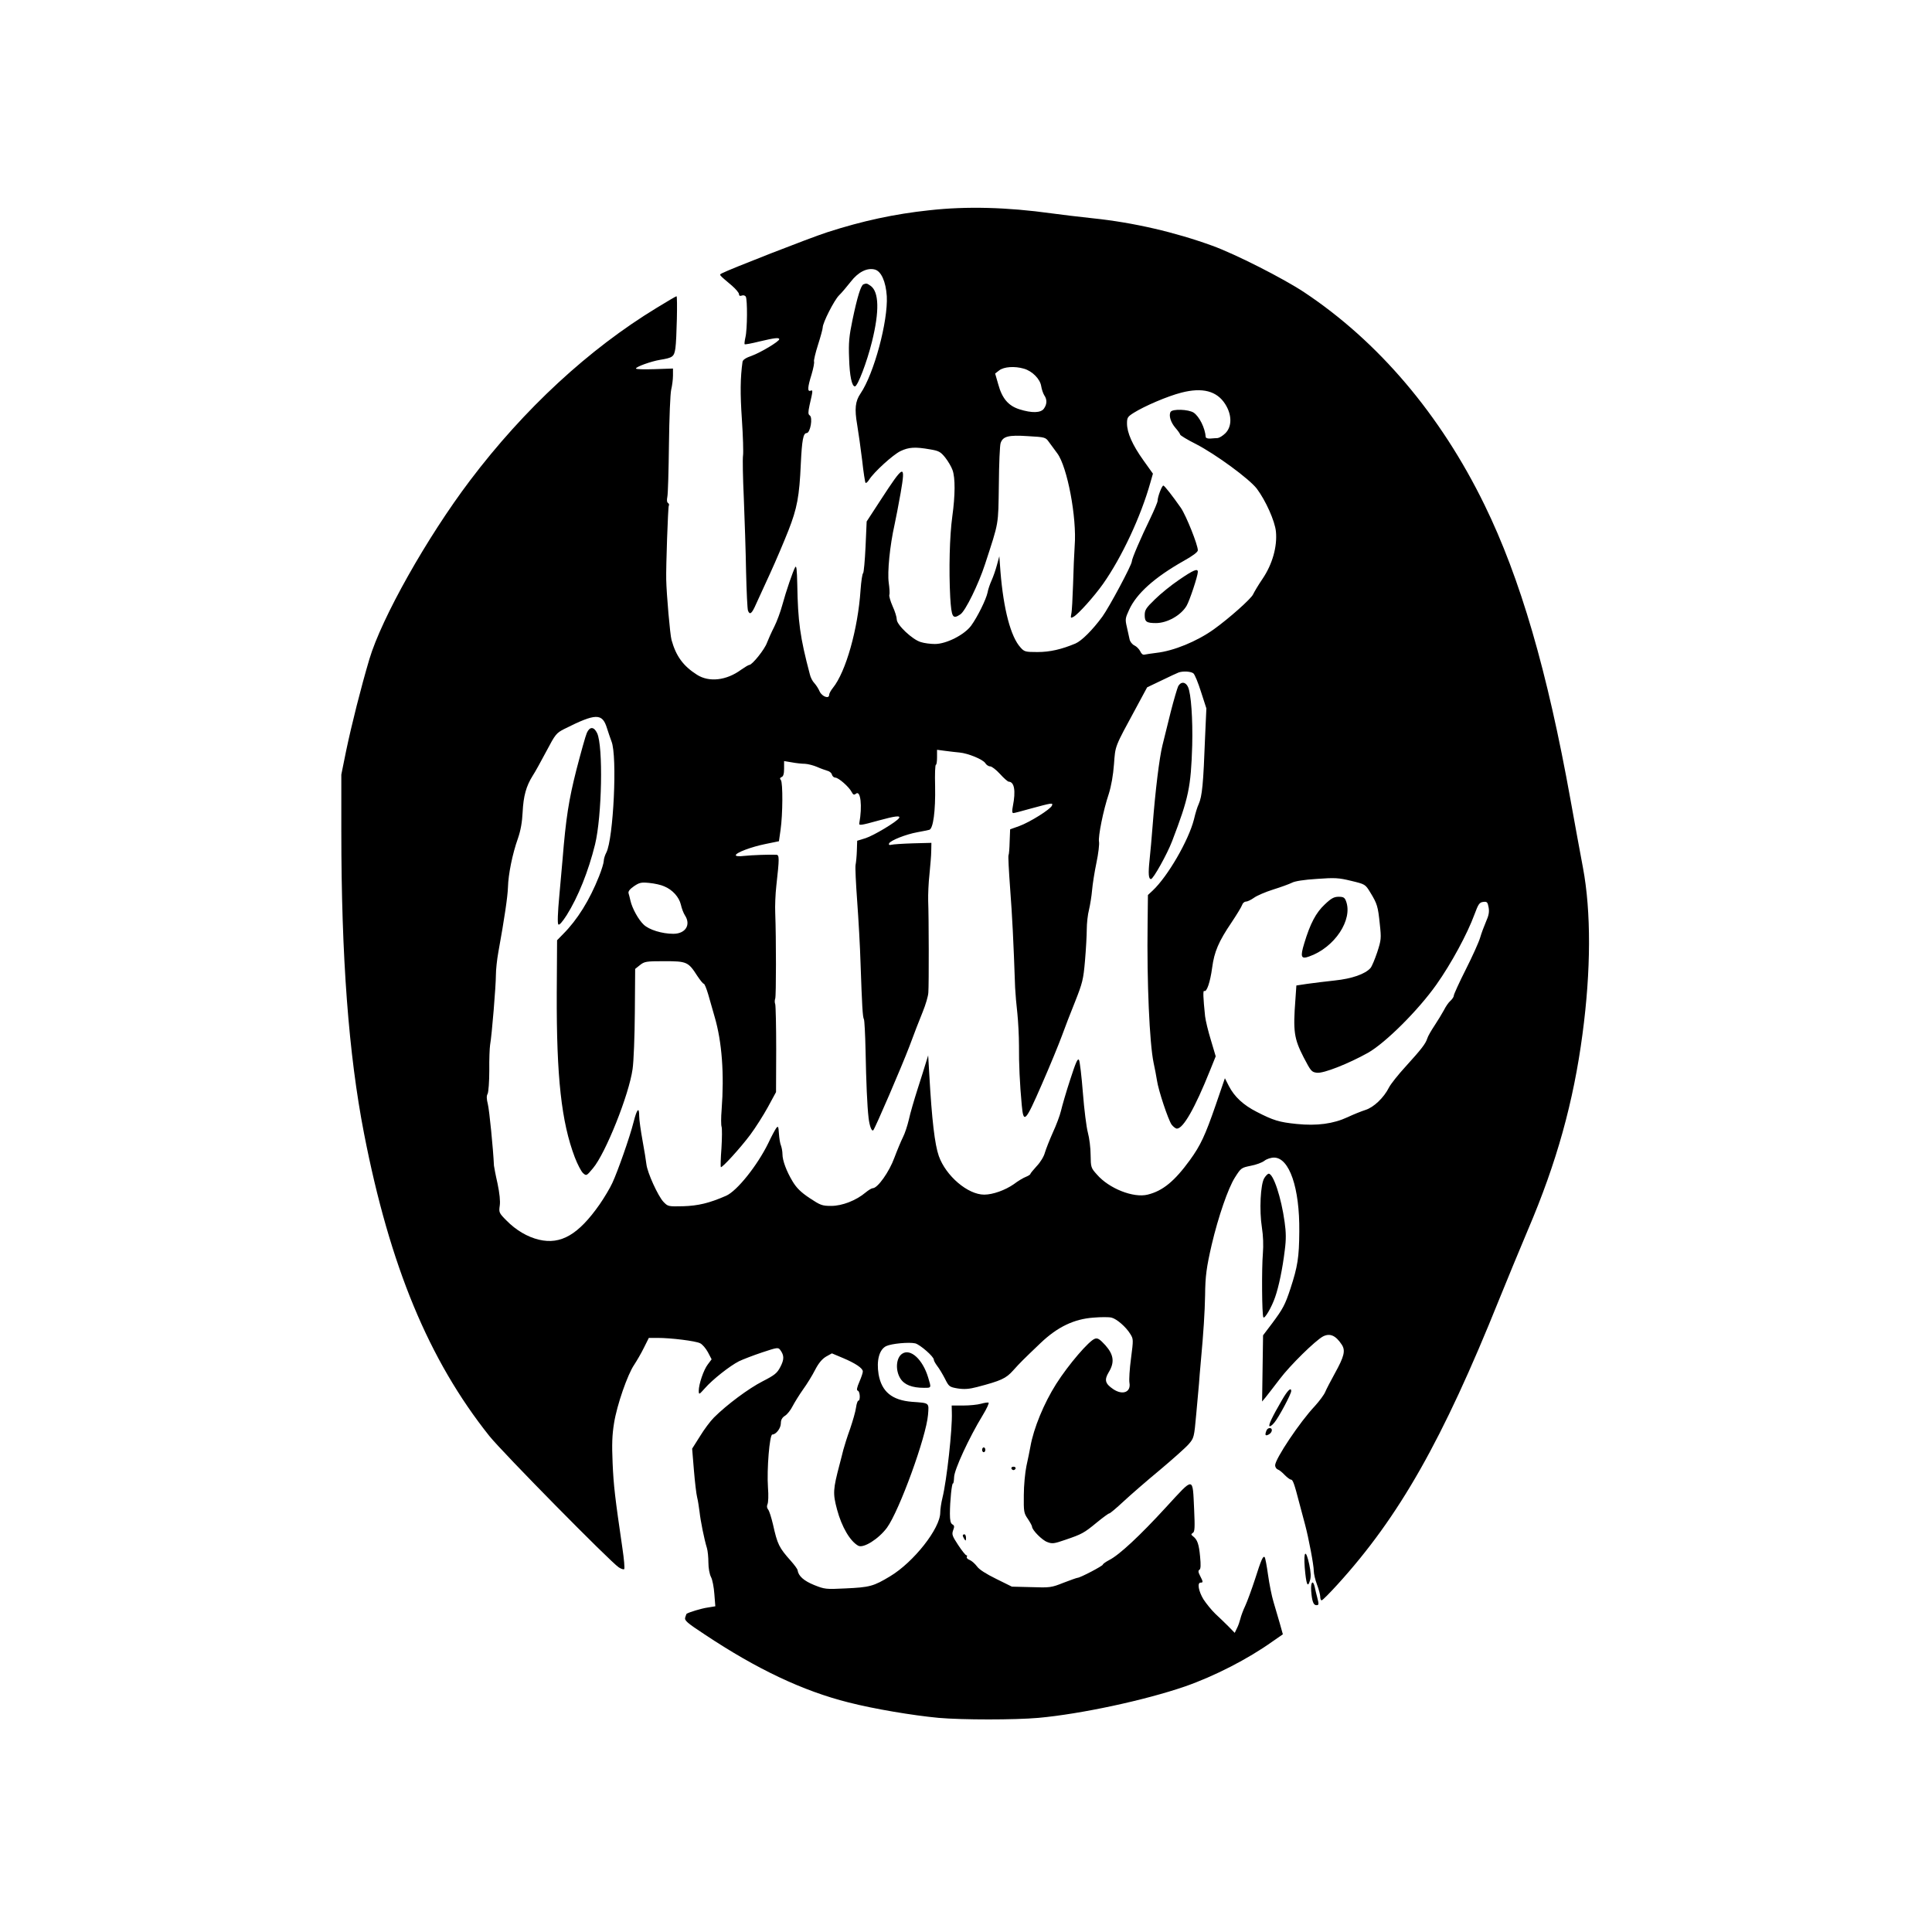 <?xml version="1.0" standalone="no"?>
<!DOCTYPE svg PUBLIC "-//W3C//DTD SVG 20010904//EN"
 "http://www.w3.org/TR/2001/REC-SVG-20010904/DTD/svg10.dtd">
<svg version="1.0" xmlns="http://www.w3.org/2000/svg"
 width="1200pt" height="1200pt" viewBox="0 0 1200 1200"
 preserveAspectRatio="xMidYMid meet">
<g transform="translate(0,1200) scale(0.1,-0.1)"
fill="#000000" stroke="none">
<path d="M5772 10694 c-216 -23 -415 -66 -632 -136 -109 -35 -613 -232 -657
-256 -17 -10 -22 -4 65 -78 23 -20 42 -43 42 -51 0 -10 6 -13 17 -9 9 4 20 1
25 -6 11 -18 10 -204 -2 -253 -5 -22 -7 -41 -5 -43 2 -3 44 5 92 17 93 22 123
26 123 14 0 -14 -116 -83 -171 -103 -36 -12 -55 -25 -57 -37 -14 -100 -15
-196 -4 -358 7 -104 10 -206 7 -225 -3 -19 -1 -138 5 -265 5 -126 12 -332 14
-456 3 -124 8 -233 12 -242 11 -29 24 -19 50 41 14 31 54 118 88 192 34 74 85
194 113 265 54 138 68 211 77 415 7 146 15 190 36 190 23 0 40 98 19 110 -10
7 -10 19 -1 62 22 95 22 97 6 91 -20 -7 -18 22 7 102 11 37 18 73 15 80 -2 7
9 54 25 104 16 50 29 98 29 107 0 29 71 169 101 199 17 16 49 55 73 85 46 60
101 88 149 76 40 -10 69 -74 75 -166 8 -155 -79 -480 -163 -604 -33 -48 -38
-96 -21 -194 8 -48 22 -147 31 -221 8 -74 18 -137 21 -140 4 -3 13 5 22 19 30
48 149 156 195 178 52 25 92 27 183 11 55 -9 66 -15 95 -51 18 -23 38 -57 45
-77 18 -48 17 -158 -1 -288 -17 -122 -22 -333 -13 -503 8 -126 15 -138 63
-106 31 20 113 188 153 311 88 270 82 237 86 495 1 129 6 245 11 258 14 42 49
51 169 43 106 -6 110 -7 130 -35 12 -16 35 -48 53 -72 62 -83 122 -399 108
-574 -3 -47 -8 -155 -10 -240 -3 -85 -7 -168 -11 -183 -5 -26 -4 -28 14 -18
29 16 127 125 183 204 117 166 235 419 294 629 l16 56 -60 84 c-67 94 -101
170 -101 228 0 36 4 42 42 66 67 42 209 103 295 125 131 34 221 11 273 -71 42
-66 43 -139 1 -181 -16 -16 -38 -29 -48 -30 -10 0 -30 -2 -45 -3 -16 -1 -28 3
-29 9 -4 57 -40 128 -75 152 -33 21 -131 24 -143 5 -13 -22 0 -65 30 -100 16
-18 29 -37 29 -41 0 -5 44 -32 98 -59 124 -64 331 -216 378 -277 55 -73 113
-202 119 -267 9 -93 -22 -203 -83 -293 -26 -38 -52 -82 -59 -97 -12 -27 -149
-149 -244 -217 -105 -75 -249 -134 -356 -146 -32 -4 -65 -9 -74 -11 -10 -3
-20 5 -27 21 -7 14 -23 30 -36 36 -13 6 -27 23 -30 38 -3 14 -11 49 -17 77
-11 47 -10 54 14 106 46 101 157 201 339 304 56 31 88 55 88 66 0 34 -72 214
-105 263 -54 77 -101 137 -109 139 -9 1 -36 -70 -36 -95 0 -8 -21 -58 -46
-110 -57 -117 -114 -249 -114 -266 0 -22 -141 -285 -183 -343 -61 -83 -128
-150 -167 -167 -86 -36 -158 -53 -236 -53 -75 0 -82 2 -105 28 -61 66 -106
237 -125 472 l-7 95 -15 -55 c-8 -30 -23 -73 -33 -95 -10 -22 -22 -56 -25 -75
-9 -43 -62 -151 -102 -206 -42 -57 -154 -114 -225 -114 -27 0 -67 5 -88 12
-52 15 -149 107 -149 140 0 14 -11 51 -26 83 -14 32 -23 64 -20 71 3 7 1 40
-4 75 -9 66 7 230 36 359 8 36 25 125 38 198 32 185 22 181 -125 -45 l-86
-132 -7 -158 c-4 -86 -11 -160 -15 -163 -5 -3 -12 -50 -16 -105 -16 -241 -91
-508 -172 -608 -13 -16 -23 -35 -23 -43 0 -27 -44 -11 -59 21 -7 17 -22 40
-33 52 -11 11 -24 36 -28 55 -61 230 -74 328 -78 558 -2 93 -5 120 -13 107
-14 -25 -56 -147 -80 -235 -11 -41 -33 -101 -50 -135 -17 -33 -37 -78 -45 -99
-14 -41 -92 -138 -110 -138 -5 0 -28 -14 -51 -30 -91 -67 -199 -79 -274 -31
-85 54 -130 115 -158 216 -9 31 -31 282 -33 375 -2 77 11 451 16 459 4 5 1 13
-5 17 -7 4 -8 18 -4 38 4 17 8 164 10 326 2 163 8 316 14 340 6 25 11 64 11
88 l0 43 -115 -4 c-63 -2 -115 -1 -115 4 0 11 95 45 150 54 79 13 87 19 95 72
8 54 14 323 7 323 -3 0 -58 -32 -123 -72 -421 -256 -823 -627 -1160 -1073
-267 -353 -549 -854 -625 -1110 -53 -179 -109 -402 -144 -568 l-30 -148 0
-352 c0 -782 45 -1384 141 -1877 160 -823 402 -1407 779 -1880 83 -103 749
-779 803 -815 15 -10 31 -15 34 -11 4 4 -1 62 -11 129 -46 315 -55 389 -61
530 -5 117 -3 174 9 248 18 113 84 302 125 362 15 23 43 70 60 105 l31 62 53
0 c85 0 237 -19 265 -33 14 -6 36 -32 49 -56 l23 -44 -24 -32 c-26 -34 -56
-123 -56 -164 1 -25 2 -24 38 16 48 55 155 139 212 168 25 12 90 37 144 55 96
32 100 32 113 14 24 -33 24 -58 0 -104 -20 -39 -35 -51 -111 -90 -86 -44 -222
-145 -302 -225 -22 -22 -61 -74 -87 -117 l-48 -76 11 -134 c6 -73 15 -149 20
-168 5 -19 11 -60 15 -90 6 -56 29 -171 46 -226 5 -17 9 -57 9 -90 0 -34 7
-71 16 -89 9 -16 18 -64 21 -106 l6 -76 -49 -8 c-36 -5 -116 -29 -130 -39 -1
-1 -4 -11 -8 -22 -6 -19 10 -33 121 -106 323 -215 610 -351 893 -422 160 -41
400 -81 560 -96 148 -13 472 -13 620 0 264 24 660 109 910 195 181 63 391 170
546 281 l62 43 -19 68 c-11 38 -28 97 -39 133 -11 36 -26 111 -34 168 -8 57
-17 106 -21 110 -10 10 -21 -14 -60 -137 -21 -64 -48 -138 -61 -166 -13 -27
-26 -63 -30 -80 -4 -16 -13 -43 -21 -58 l-14 -29 -38 39 c-21 21 -58 57 -82
79 -24 23 -57 64 -74 90 -31 51 -40 104 -18 104 17 0 16 5 -3 42 -12 23 -13
33 -4 38 8 5 9 29 4 81 -7 77 -17 106 -43 126 -14 11 -14 14 -2 22 12 7 13 34
8 144 -10 208 2 207 -174 16 -164 -179 -292 -298 -354 -329 -21 -11 -39 -24
-39 -28 0 -8 -141 -82 -157 -82 -4 0 -44 -14 -88 -31 -75 -30 -84 -31 -200
-27 l-120 3 -97 48 c-63 31 -106 58 -120 78 -13 17 -33 35 -46 40 -13 5 -20
13 -17 19 3 5 2 10 -3 10 -5 0 -28 29 -51 64 -37 56 -40 66 -31 91 9 23 8 30
-5 37 -11 7 -15 25 -15 66 0 79 12 192 19 188 3 -2 6 15 7 39 1 46 92 244 178
385 25 41 41 76 36 78 -5 2 -26 -1 -47 -7 -21 -6 -70 -11 -110 -11 l-72 0 1
-42 c4 -104 -32 -425 -58 -530 -8 -32 -14 -74 -14 -93 0 -98 -165 -308 -312
-396 -103 -62 -126 -68 -278 -75 -120 -6 -128 -5 -193 21 -64 26 -98 56 -103
92 -1 8 -20 33 -41 57 -75 84 -84 103 -112 228 -10 42 -23 84 -30 92 -8 10 -9
21 -4 33 5 10 7 56 3 103 -8 114 10 330 27 330 23 0 53 39 53 70 0 21 8 35 25
46 15 9 36 36 48 60 12 23 41 70 65 104 24 33 58 88 75 122 22 42 43 67 68 82
l36 20 69 -29 c76 -32 123 -63 123 -83 1 -7 -9 -36 -21 -64 -16 -37 -19 -53
-10 -56 14 -4 17 -62 3 -62 -4 0 -11 -19 -14 -42 -3 -24 -20 -83 -37 -133 -18
-49 -36 -108 -42 -130 -5 -22 -16 -62 -23 -90 -41 -156 -43 -180 -16 -281 29
-108 81 -197 132 -225 32 -17 126 42 178 112 77 106 244 565 255 701 6 77 11
73 -99 81 -125 10 -189 63 -208 171 -14 85 4 154 47 175 34 16 143 26 181 17
30 -8 115 -82 115 -101 0 -7 10 -24 21 -39 12 -15 33 -50 48 -79 25 -50 28
-52 80 -61 41 -6 70 -4 120 9 149 39 179 53 223 102 47 52 57 62 171 171 105
100 207 149 328 158 48 4 98 4 113 0 32 -8 89 -57 116 -101 20 -32 20 -35 5
-151 -9 -66 -13 -134 -10 -152 11 -59 -42 -80 -101 -40 -50 34 -56 57 -28 104
38 62 32 109 -20 168 -35 38 -48 47 -65 41 -36 -11 -164 -160 -241 -281 -76
-120 -140 -275 -160 -389 -5 -27 -16 -82 -25 -122 -8 -39 -16 -120 -16 -180
-1 -102 0 -111 25 -147 14 -21 26 -43 26 -48 0 -21 63 -85 95 -96 30 -12 43
-10 112 14 103 35 116 42 196 108 38 31 72 56 77 56 5 0 44 33 87 73 43 40
144 128 225 195 81 68 163 141 181 162 33 38 34 42 47 187 7 81 15 166 17 188
1 22 7 87 12 145 16 173 24 299 26 405 1 119 9 175 41 314 41 174 102 351 144
417 38 60 40 61 98 73 33 6 71 20 85 31 14 11 40 20 60 20 95 0 160 -188 157
-459 -1 -161 -10 -217 -55 -355 -33 -100 -46 -125 -114 -216 l-56 -74 -3 -206
-3 -205 21 25 c12 14 51 66 89 115 64 85 220 238 268 264 43 22 79 7 117 -51
24 -37 15 -73 -43 -178 -26 -47 -53 -99 -60 -116 -7 -17 -36 -56 -64 -87 -93
-98 -247 -329 -247 -368 0 -11 7 -22 16 -26 10 -3 29 -19 44 -35 15 -15 32
-28 38 -28 12 0 21 -25 52 -145 12 -44 28 -105 36 -135 22 -82 54 -251 54
-287 0 -18 9 -56 20 -85 11 -29 20 -63 20 -75 0 -13 4 -23 9 -23 5 0 49 44 98
98 384 422 653 897 1004 1770 50 124 131 319 179 433 179 419 283 794 339
1216 53 396 54 761 3 1033 -17 91 -52 280 -77 420 -144 801 -312 1379 -535
1835 -273 559 -658 1013 -1120 1320 -130 86 -427 237 -571 289 -231 84 -490
144 -740 170 -85 9 -201 23 -259 31 -274 38 -527 45 -758 19z m588 -984 c52
-15 100 -64 107 -108 3 -20 12 -46 19 -57 18 -26 18 -55 -2 -83 -19 -27 -74
-29 -153 -4 -68 22 -107 67 -131 156 l-19 66 26 20 c29 22 95 27 153 10z
m1052 -1892 c9 -7 30 -59 48 -116 l33 -102 -8 -178 c-11 -293 -18 -367 -40
-417 -8 -16 -21 -59 -29 -94 -33 -130 -162 -354 -257 -443 l-29 -27 -2 -178
c-5 -366 12 -742 37 -863 8 -36 17 -85 21 -110 9 -63 70 -245 91 -275 10 -13
25 -25 33 -25 39 0 111 125 206 362 l35 87 -30 101 c-17 55 -33 122 -36 148
-12 116 -14 163 -5 157 15 -9 37 55 49 145 13 98 40 162 120 280 32 48 62 97
66 109 3 11 14 21 24 21 9 0 32 11 50 24 18 13 71 36 119 51 48 15 100 34 116
42 18 10 75 19 155 24 112 8 135 7 213 -12 87 -21 88 -21 119 -72 43 -70 48
-87 59 -195 10 -91 9 -100 -16 -177 -15 -44 -33 -88 -42 -98 -33 -37 -115 -66
-222 -77 -58 -6 -135 -16 -172 -21 l-66 -10 -6 -87 c-15 -197 -9 -242 51 -359
45 -86 49 -92 83 -96 41 -5 195 56 317 124 109 62 312 264 425 424 92 130 192
315 236 435 24 65 31 75 54 78 24 3 28 -1 34 -34 5 -28 1 -50 -16 -88 -12 -28
-29 -73 -37 -101 -8 -27 -48 -116 -89 -197 -41 -81 -74 -154 -74 -161 0 -8 -9
-22 -21 -33 -12 -10 -30 -37 -41 -59 -12 -22 -38 -65 -58 -95 -20 -30 -41 -66
-45 -80 -10 -32 -35 -65 -135 -175 -45 -49 -91 -107 -102 -128 -33 -66 -96
-125 -147 -141 -25 -8 -75 -28 -111 -45 -88 -41 -190 -55 -317 -42 -108 11
-144 22 -247 75 -83 42 -139 94 -173 160 l-25 49 -58 -169 c-64 -185 -93 -248
-159 -339 -96 -132 -169 -192 -263 -215 -88 -22 -240 38 -315 125 -37 41 -38
45 -39 121 0 44 -8 106 -17 139 -9 33 -23 144 -31 247 -8 103 -19 195 -24 204
-8 14 -20 -14 -55 -122 -25 -76 -50 -163 -57 -193 -7 -30 -30 -91 -51 -136
-20 -45 -42 -101 -49 -124 -6 -24 -28 -60 -51 -84 -21 -23 -39 -45 -39 -48 0
-4 -12 -12 -27 -18 -16 -6 -50 -26 -76 -46 -53 -37 -130 -65 -184 -65 -102 0
-238 116 -282 240 -25 71 -43 222 -59 505 l-7 120 -14 -45 c-7 -25 -31 -99
-52 -165 -21 -66 -46 -151 -54 -189 -9 -38 -25 -87 -37 -110 -11 -22 -35 -79
-53 -127 -32 -88 -104 -189 -134 -189 -7 0 -27 -12 -45 -27 -58 -49 -145 -83
-213 -83 -57 0 -67 4 -135 49 -54 36 -81 63 -105 103 -38 63 -63 130 -63 169
0 15 -4 39 -9 53 -6 13 -11 47 -13 75 -3 46 -5 49 -17 34 -7 -10 -30 -52 -49
-93 -68 -139 -194 -297 -262 -327 -105 -46 -174 -62 -266 -65 -93 -2 -95 -2
-123 27 -34 36 -100 181 -106 233 -2 20 -13 87 -24 147 -11 61 -21 130 -21
154 0 59 -14 44 -35 -39 -22 -89 -99 -308 -132 -378 -14 -31 -50 -91 -79 -133
-131 -187 -240 -251 -376 -219 -72 17 -143 59 -202 119 -47 47 -48 51 -42 93
4 28 -1 76 -14 138 -12 52 -21 102 -22 110 -5 107 -29 347 -38 382 -8 32 -9
52 -1 65 5 11 10 76 10 144 -1 69 2 140 5 159 11 60 36 368 36 433 0 34 7 98
15 142 39 215 58 346 60 405 2 78 27 205 62 303 17 49 26 101 29 162 5 101 22
162 62 226 16 24 54 94 86 154 55 104 61 112 110 137 197 99 237 100 266 5 7
-23 20 -60 28 -82 37 -90 12 -605 -32 -690 -9 -17 -16 -40 -16 -52 0 -12 -13
-55 -29 -95 -59 -149 -135 -271 -224 -360 l-37 -38 -2 -328 c-2 -523 29 -801
112 -1020 17 -44 40 -88 51 -98 21 -19 22 -18 62 30 78 92 224 457 246 616 7
47 13 206 14 353 l2 269 30 24 c28 22 38 24 151 24 139 0 149 -4 204 -90 18
-27 36 -50 41 -50 5 0 17 -30 28 -67 11 -38 29 -101 40 -140 45 -154 60 -353
43 -576 -4 -48 -4 -96 0 -106 3 -10 3 -69 -1 -132 -5 -63 -6 -116 -4 -118 6
-8 121 118 183 201 32 43 81 120 109 171 l51 94 1 264 c0 145 -3 272 -6 282
-4 9 -4 25 0 35 6 16 6 374 0 532 -2 41 1 118 7 170 19 169 19 190 0 191 -44
2 -152 -2 -199 -7 -33 -4 -53 -2 -53 4 0 16 96 52 185 70 l83 17 10 70 c14 96
15 294 2 310 -8 9 -6 14 5 19 10 4 15 19 15 52 l0 47 48 -8 c26 -5 63 -9 82
-9 19 -1 53 -10 74 -19 22 -10 51 -20 64 -24 14 -3 27 -14 29 -24 3 -11 13
-19 22 -19 20 -1 84 -57 100 -88 10 -19 15 -21 27 -12 29 25 41 -76 21 -184
-3 -14 10 -13 121 18 102 28 137 32 126 15 -14 -23 -158 -109 -208 -125 l-52
-16 -2 -62 c-1 -33 -5 -73 -8 -88 -3 -14 2 -115 10 -225 8 -109 18 -283 21
-388 9 -260 13 -334 21 -346 3 -5 8 -92 10 -192 4 -202 10 -346 19 -422 6 -49
19 -84 29 -75 12 13 178 399 224 520 27 74 65 171 83 215 18 44 34 98 35 120
4 50 3 476 -1 570 -1 39 2 113 8 165 5 52 11 118 11 145 l1 50 -115 -3 c-63
-2 -123 -6 -134 -9 -12 -3 -17 -1 -14 8 6 18 104 57 176 70 31 6 64 12 74 15
24 7 39 115 36 272 -2 72 0 132 5 132 4 0 7 21 7 46 l0 47 53 -7 c28 -4 68 -8
87 -10 53 -5 143 -42 159 -65 7 -12 21 -21 31 -21 10 0 37 -21 61 -47 24 -27
49 -48 54 -48 35 -1 45 -56 26 -152 -6 -30 -5 -43 3 -43 6 0 52 12 101 26 140
38 146 39 139 21 -8 -23 -138 -104 -204 -128 l-56 -20 -3 -76 c-1 -42 -4 -80
-7 -85 -3 -4 2 -97 10 -206 13 -171 21 -328 31 -617 2 -38 8 -110 14 -160 5
-49 10 -139 10 -200 -1 -109 5 -239 17 -367 11 -120 22 -109 124 125 51 116
107 253 125 302 18 50 55 146 83 215 45 114 51 136 61 253 6 70 11 158 11 195
0 37 6 92 14 122 7 30 16 85 19 121 3 36 15 113 27 170 12 57 19 116 16 131
-6 32 26 194 61 298 15 48 27 115 32 183 9 118 2 101 137 350 l69 128 90 43
c49 24 97 46 105 49 28 10 76 7 92 -5z m-3287 -1323 c52 -21 93 -67 104 -114
5 -23 16 -52 25 -66 39 -59 4 -115 -72 -115 -70 0 -151 25 -184 57 -32 30 -71
100 -82 148 -4 17 -9 38 -12 47 -3 11 7 25 33 43 34 23 45 26 95 21 32 -3 74
-12 93 -21z"/>
<path d="M7318 7738 c-6 -13 -27 -84 -46 -158 -18 -74 -42 -169 -52 -210 -19
-77 -44 -279 -61 -500 -5 -69 -14 -165 -19 -213 -9 -84 -6 -117 9 -117 14 0
101 156 131 235 103 269 117 335 125 595 4 164 -7 322 -26 363 -15 33 -44 35
-61 5z"/>
<path d="M3645 7448 c-8 -18 -37 -122 -65 -230 -47 -186 -65 -297 -86 -558 -3
-30 -12 -131 -20 -224 -10 -106 -12 -172 -6 -178 6 -6 25 16 52 58 71 113 135
273 176 439 43 177 51 610 13 691 -20 42 -46 42 -64 2z"/>
<path d="M8229 6383 c-55 -51 -91 -119 -128 -242 -26 -85 -20 -100 30 -82 158
55 274 229 229 345 -8 21 -16 26 -45 26 -29 0 -46 -9 -86 -47z"/>
<path d="M5363 10234 c-16 -7 -38 -77 -68 -221 -21 -101 -25 -141 -21 -240 3
-107 17 -173 36 -173 17 0 75 152 106 278 47 189 44 310 -9 347 -23 16 -25 16
-44 9z"/>
<path d="M7324 8399 c-49 -33 -117 -88 -151 -122 -55 -53 -63 -66 -63 -98 0
-41 11 -49 70 -49 70 0 155 48 190 107 19 32 70 186 70 211 0 23 -27 12 -116
-49z"/>
<path d="M7853 4683 c-24 -37 -32 -201 -15 -308 8 -50 10 -110 6 -160 -8 -94
-6 -384 3 -397 7 -13 51 61 73 125 23 66 46 176 60 292 9 68 8 111 -1 175 -21
153 -70 300 -99 300 -5 0 -18 -12 -27 -27z"/>
<path d="M5604 3592 c-39 -25 -44 -104 -11 -155 24 -38 72 -57 146 -57 47 0
46 -2 26 64 -34 113 -110 182 -161 148z"/>
<path d="M7962 3303 c-60 -103 -84 -154 -77 -161 4 -4 18 7 31 23 27 32 104
177 104 195 0 26 -23 4 -58 -57z"/>
<path d="M7866 3114 c-11 -28 -7 -35 14 -24 23 12 27 40 6 40 -8 0 -17 -7 -20
-16z"/>
<path d="M6100 2995 c0 -8 5 -15 10 -15 6 0 10 7 10 15 0 8 -4 15 -10 15 -5 0
-10 -7 -10 -15z"/>
<path d="M6282 2879 c2 -6 8 -10 13 -10 5 0 11 4 13 10 2 6 -4 11 -13 11 -9 0
-15 -5 -13 -11z"/>
<path d="M5980 2463 c0 -5 5 -15 10 -23 8 -12 10 -11 10 8 0 12 -4 22 -10 22
-5 0 -10 -3 -10 -7z"/>
<path d="M8104 2263 c9 -104 18 -128 32 -81 8 24 6 52 -4 101 -21 97 -36 86
-28 -20z"/>
<path d="M8144 2118 c5 -64 14 -88 32 -88 16 0 17 4 5 50 -5 19 -12 47 -15 63
-11 48 -26 30 -22 -25z"/>
</g>
</svg>
